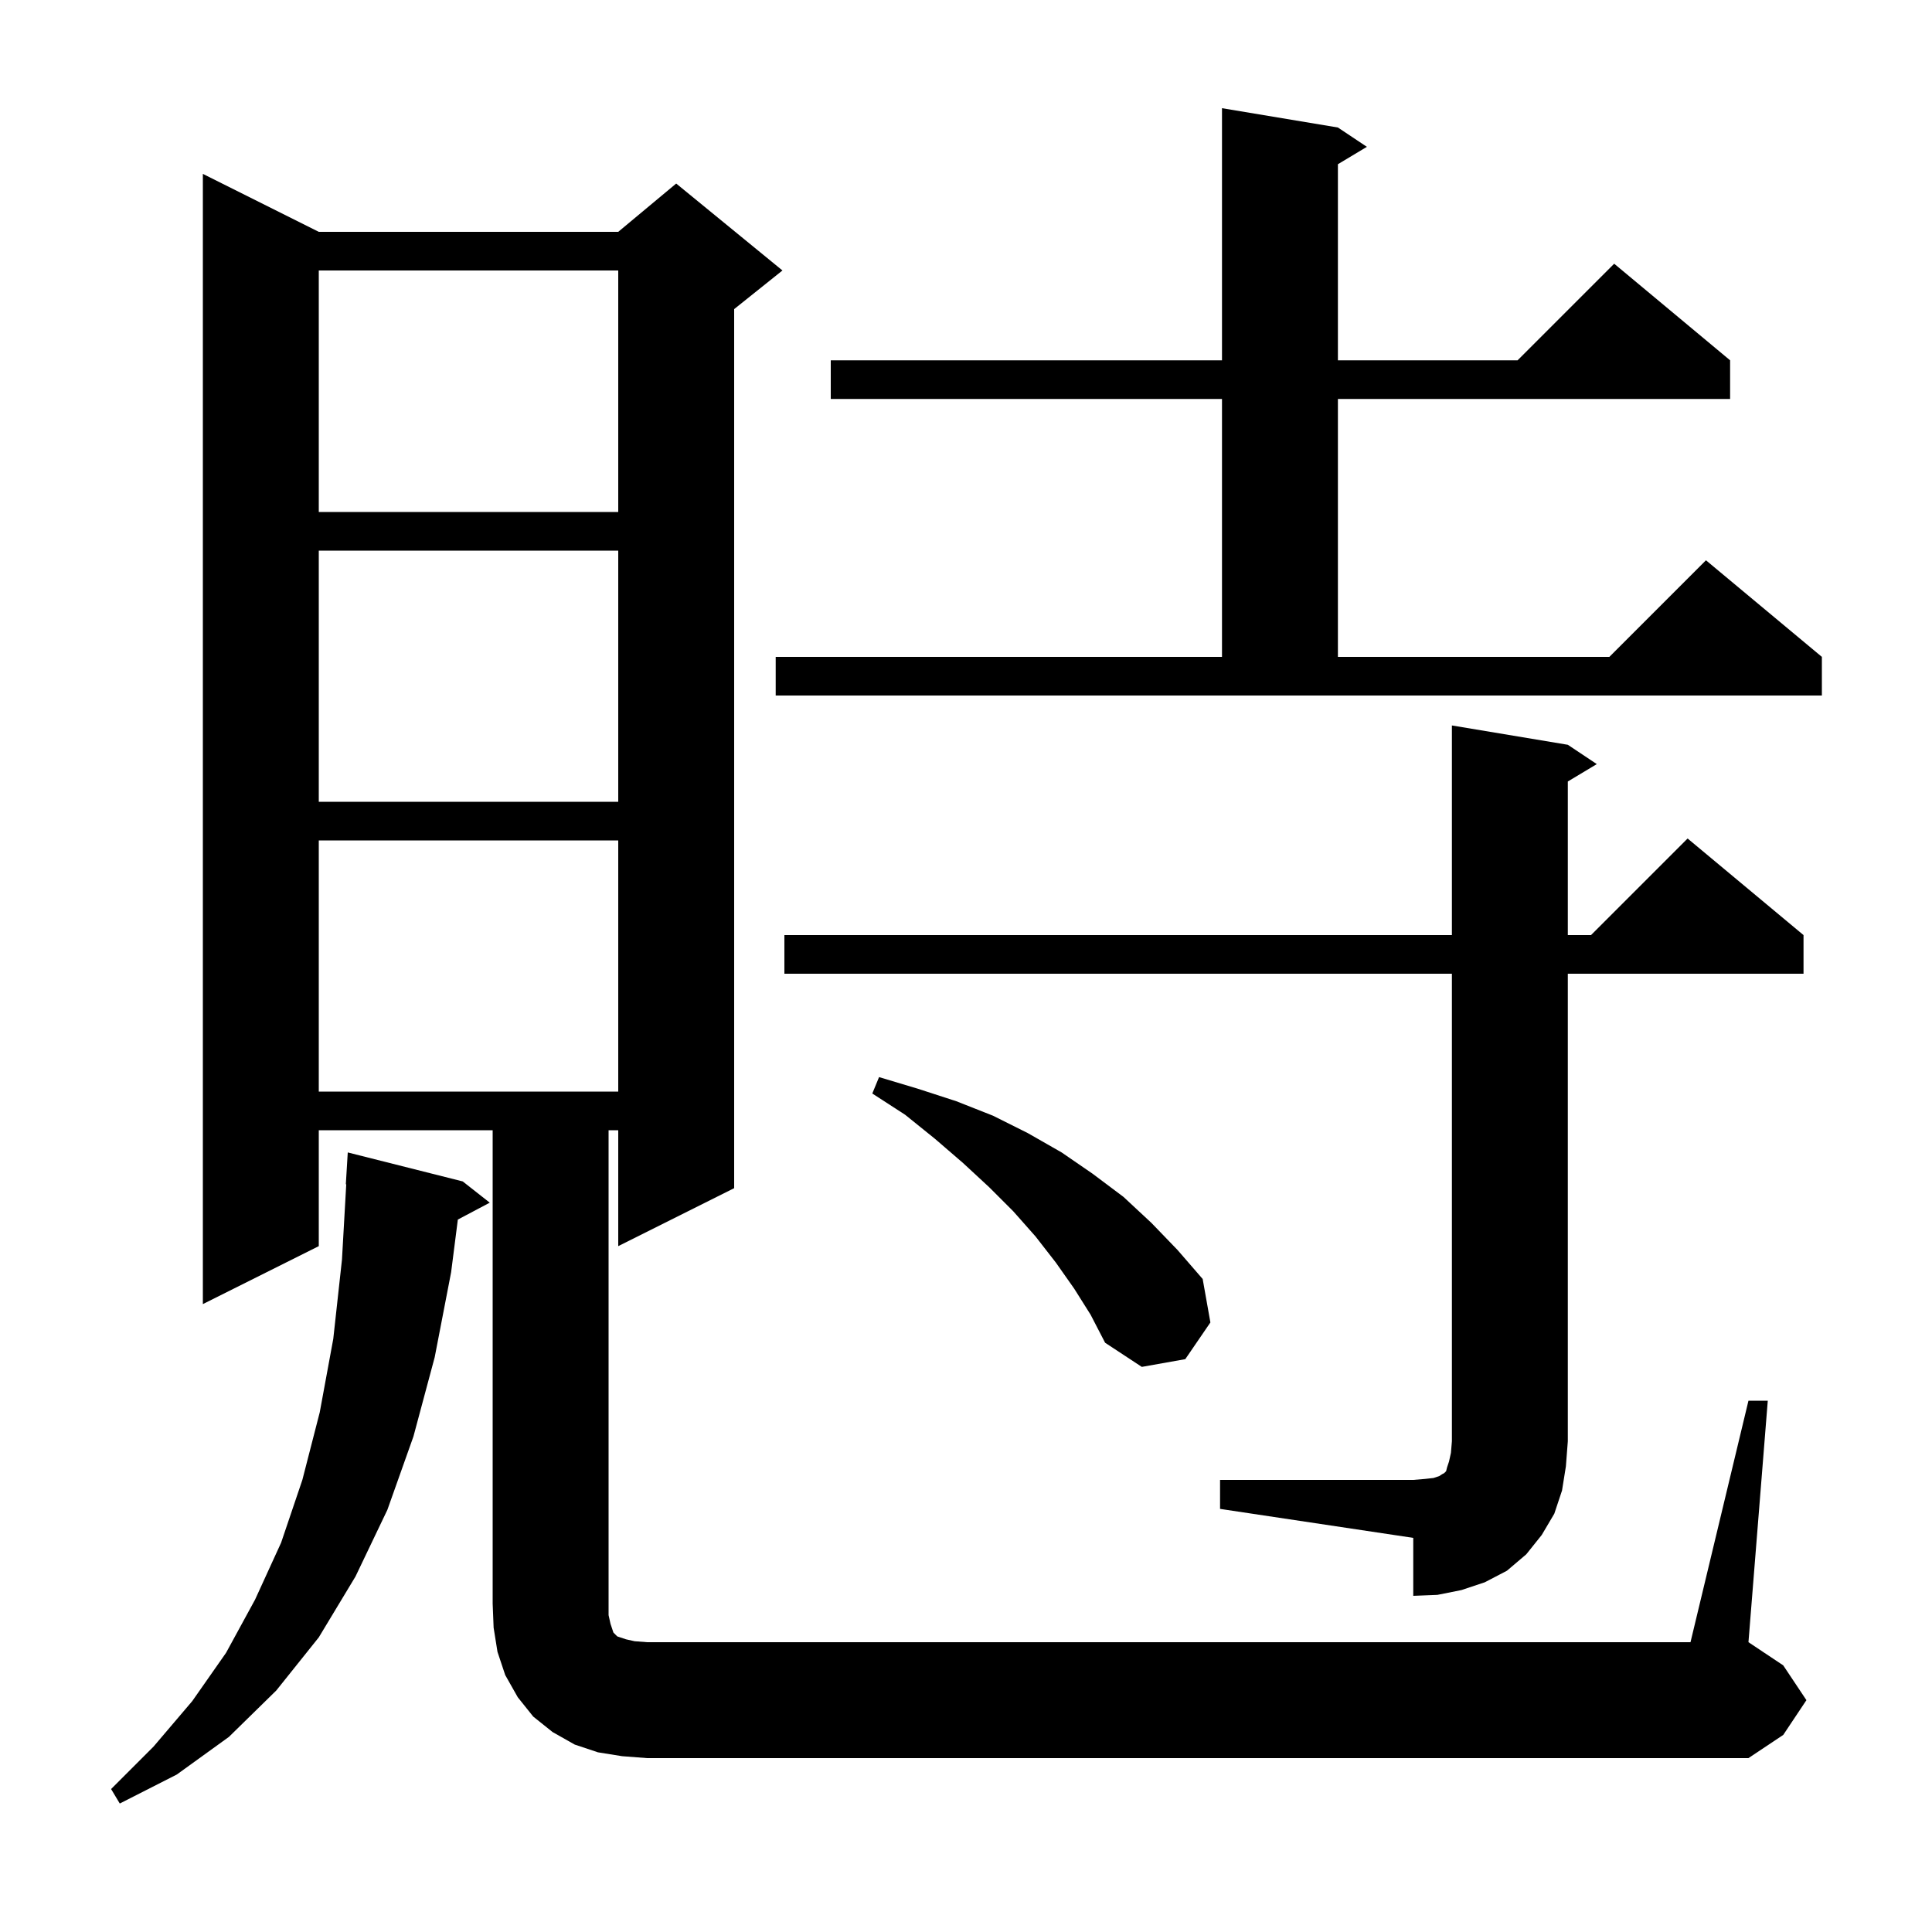 <svg xmlns="http://www.w3.org/2000/svg" xmlns:xlink="http://www.w3.org/1999/xlink" version="1.1" baseProfile="full" viewBox="0 0 200 200" width="200" height="200">
<g fill="black">
<path d="M 47.9 122.3 L 50.7 124.5 L 47.396 126.249 L 46.7 131.7 L 45.0 140.5 L 42.8 148.7 L 40.1 156.3 L 36.8 163.2 L 33.0 169.5 L 28.6 175.0 L 23.7 179.8 L 18.3 183.7 L 12.4 186.7 L 11.5 185.2 L 15.9 180.8 L 19.9 176.1 L 23.4 171.1 L 26.4 165.6 L 29.1 159.7 L 31.3 153.2 L 33.1 146.2 L 34.5 138.6 L 35.4 130.4 L 35.843 122.599 L 35.8 122.6 L 36.0 119.3 Z M 181.0 145.0 L 183.0 145.0 L 181.0 170.0 L 184.6 172.4 L 187.0 176.0 L 184.6 179.6 L 181.0 182.0 L 67.0 182.0 L 64.4 181.8 L 61.9 181.4 L 59.5 180.6 L 57.2 179.3 L 55.2 177.7 L 53.6 175.7 L 52.3 173.4 L 51.5 171.0 L 51.1 168.5 L 51.0 166.0 L 51.0 117.0 L 33.0 117.0 L 33.0 129.0 L 21.0 135.0 L 21.0 18.0 L 33.0 24.0 L 64.0 24.0 L 70.0 19.0 L 81.0 28.0 L 76.0 32.0 L 76.0 123.0 L 64.0 129.0 L 64.0 117.0 L 63.0 117.0 L 63.0 167.2 L 63.2 168.1 L 63.5 169.0 L 63.9 169.4 L 64.8 169.7 L 65.7 169.9 L 67.0 170.0 L 175.0 170.0 Z M 126.3 153.2 L 146.3 153.2 L 147.5 153.1 L 148.4 153.0 L 149.0 152.8 L 149.3 152.6 L 149.5 152.5 L 149.7 152.3 L 149.8 151.9 L 150.0 151.3 L 150.2 150.4 L 150.3 149.2 L 150.3 100.8 L 81.2 100.8 L 81.2 96.8 L 150.3 96.8 L 150.3 75.1 L 162.3 77.1 L 165.3 79.1 L 162.3 80.9 L 162.3 96.8 L 164.7 96.8 L 174.7 86.8 L 186.7 96.8 L 186.7 100.8 L 162.3 100.8 L 162.3 149.2 L 162.1 151.8 L 161.7 154.3 L 160.9 156.7 L 159.6 158.9 L 158.0 160.9 L 156.0 162.6 L 153.7 163.8 L 151.3 164.6 L 148.8 165.1 L 146.3 165.2 L 146.3 159.2 L 126.3 156.2 Z M 111.2 133.4 L 109.3 130.7 L 107.2 128.0 L 104.9 125.4 L 102.4 122.9 L 99.7 120.4 L 96.8 117.9 L 93.7 115.4 L 90.3 113.2 L 91.0 111.5 L 95.0 112.7 L 99.0 114.0 L 102.8 115.5 L 106.4 117.3 L 109.9 119.3 L 113.1 121.5 L 116.3 123.9 L 119.2 126.6 L 121.9 129.4 L 124.5 132.4 L 125.3 136.9 L 122.7 140.7 L 118.2 141.5 L 114.4 139.0 L 112.9 136.1 Z M 33.0 87.0 L 33.0 113.0 L 64.0 113.0 L 64.0 87.0 Z M 33.0 57.0 L 33.0 83.0 L 64.0 83.0 L 64.0 57.0 Z M 80.3 68.0 L 126.5 68.0 L 126.5 41.3 L 86.0 41.3 L 86.0 37.3 L 126.5 37.3 L 126.5 11.2 L 138.5 13.2 L 141.5 15.2 L 138.5 17.0 L 138.5 37.3 L 157.1 37.3 L 167.1 27.3 L 179.1 37.3 L 179.1 41.3 L 138.5 41.3 L 138.5 68.0 L 166.6 68.0 L 176.6 58.0 L 188.6 68.0 L 188.6 72.0 L 80.3 72.0 Z M 33.0 28.0 L 33.0 53.0 L 64.0 53.0 L 64.0 28.0 Z " />
</g>
</svg>

